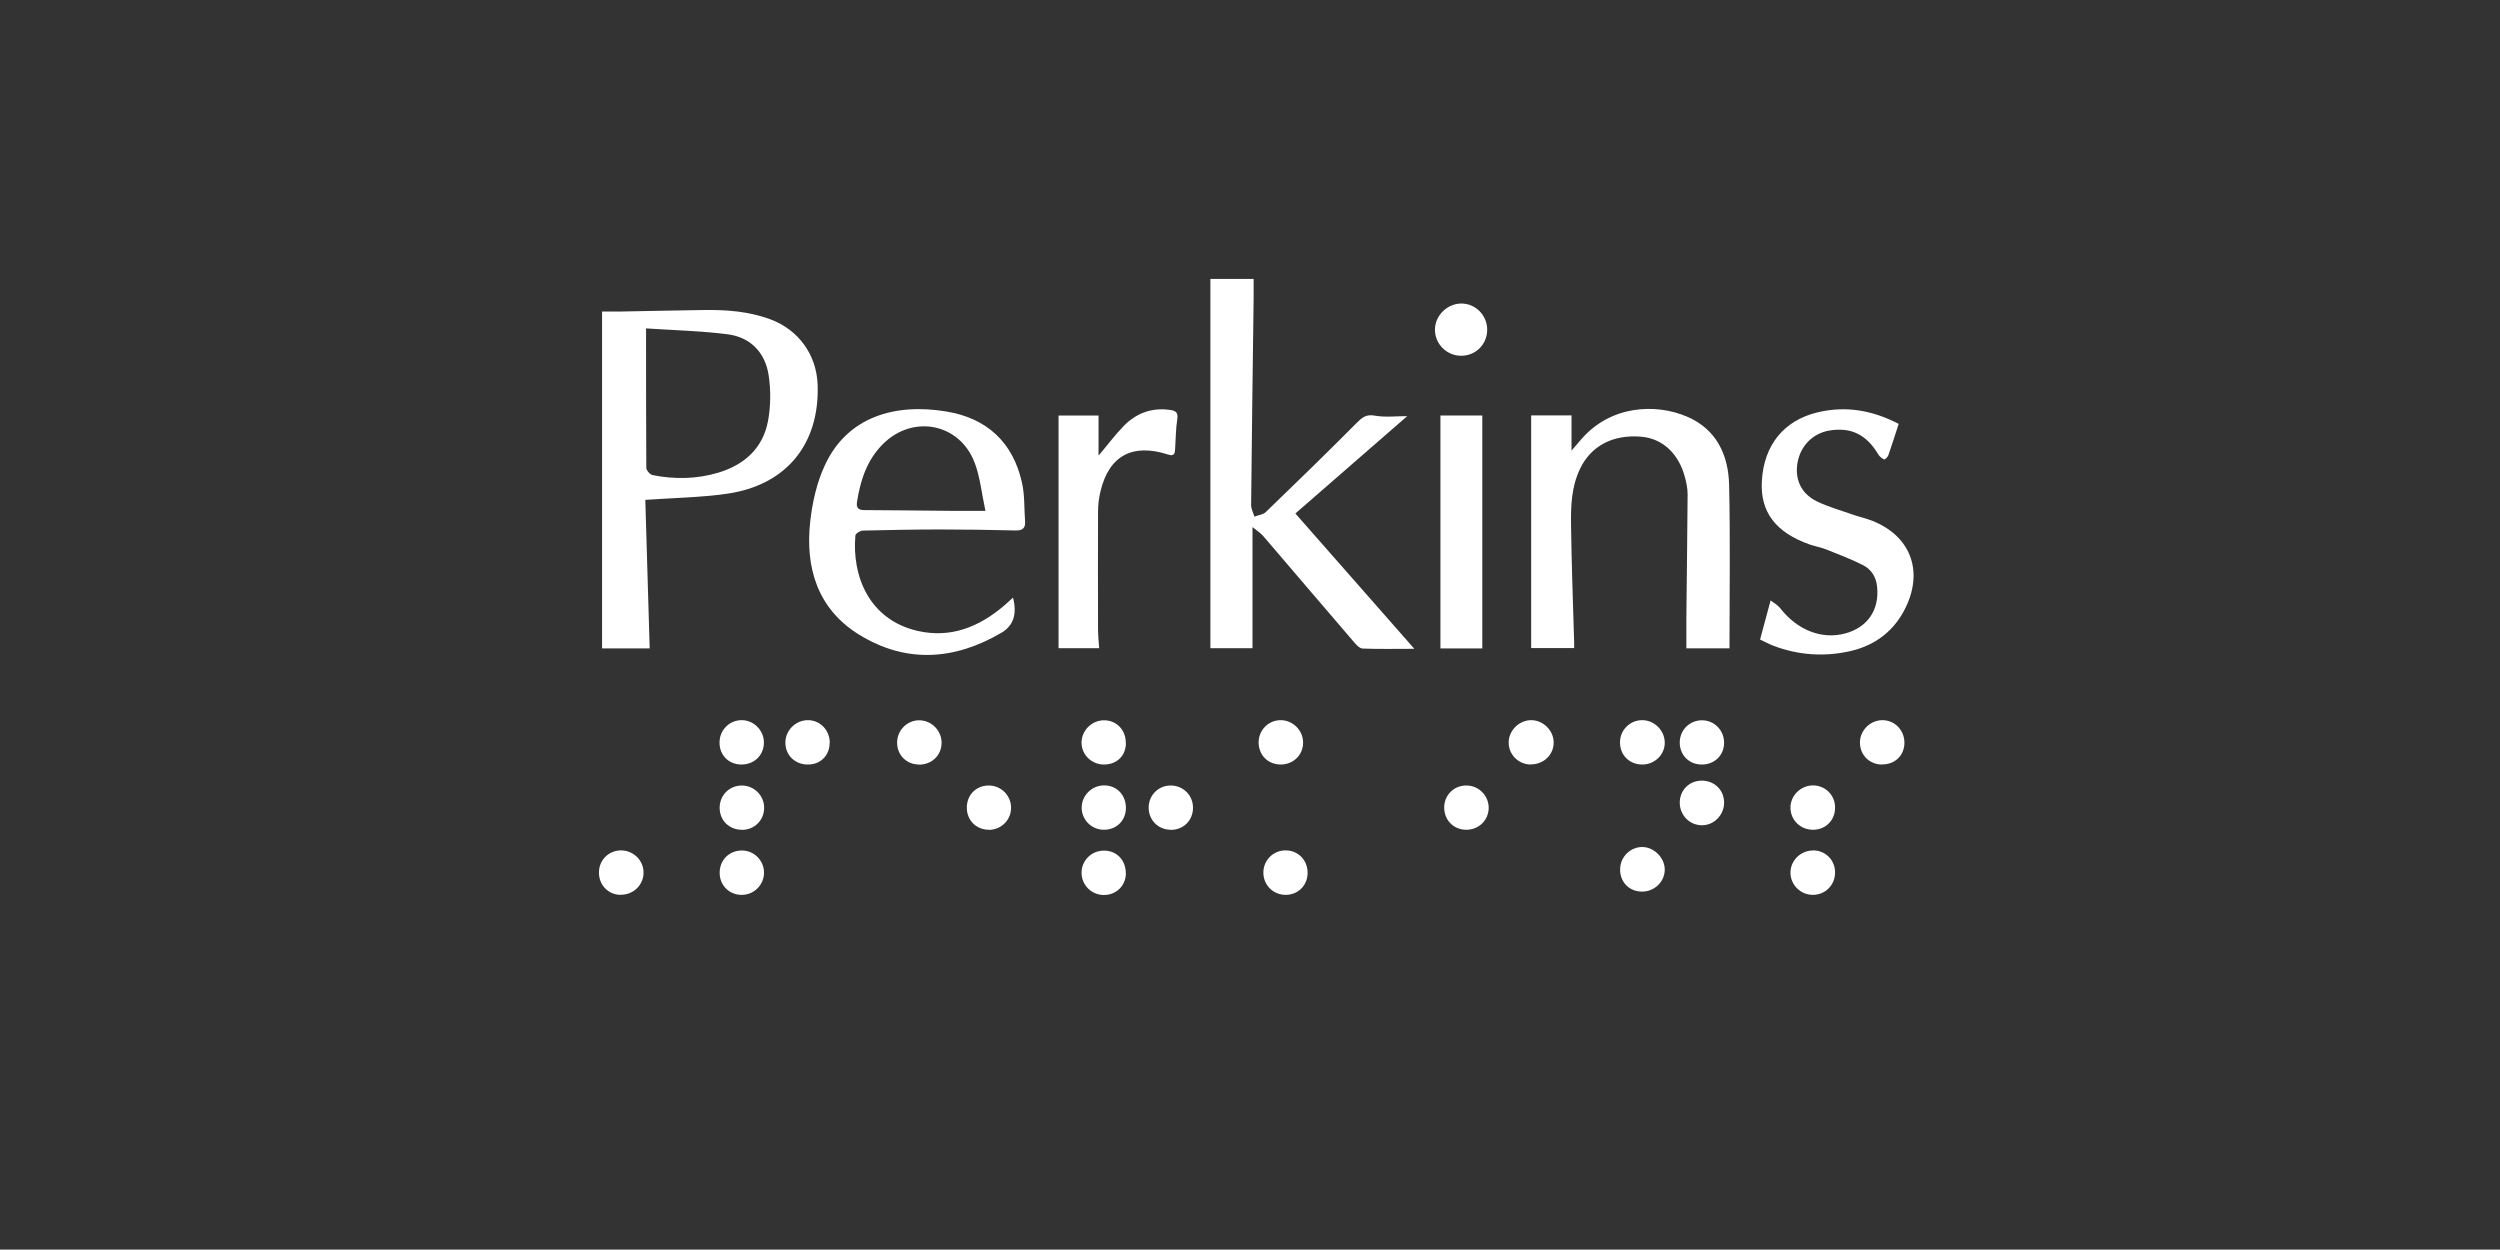 <?xml version="1.0" encoding="UTF-8"?>
<svg id="Capa_2" data-name="Capa 2" xmlns="http://www.w3.org/2000/svg" viewBox="0 0 200.06 100">
  <rect x="0" y="0" width="200.06" height="100" fill="#333333" stroke="none"/>
  <defs>
    <style>
      .cls-1 {
        fill: #fff;
      }

      .cls-2 {
        fill: none;
      }
    </style>
  </defs>
  <g id="Capa_1-2" data-name="Capa 1">
    <g>
      <g>
        <path class="cls-1" d="m52,51.89h-3.82v-26.96c.46,0,.98,0,1.49,0,2.21-.04,4.41-.09,6.62-.12,1.82-.03,3.62.1,5.35.74,2.26.84,3.7,2.83,3.79,5.23.17,4.76-2.51,8.05-7.25,8.73-2.1.3-4.23.33-6.54.49.11,3.85.23,7.84.35,11.89Zm-.3-25.6c0,3.89,0,7.52.02,11.15,0,.2.3.54.51.58,1.75.35,3.52.32,5.23-.19,2.09-.62,3.59-1.95,4-4.14.22-1.19.23-2.47.05-3.67-.28-1.81-1.45-3.03-3.28-3.27-2.12-.27-4.28-.32-6.52-.47Z"/>
        <path class="cls-1" d="m103.66,41.09c3.22,3.66,6.32,7.19,9.52,10.83-1.46,0-2.79.03-4.12-.02-.25,0-.53-.3-.72-.53-2.42-2.81-4.82-5.64-7.24-8.46-.2-.24-.48-.41-.87-.73v9.69h-3.37v-29.55h3.46c0,.5,0,1.04,0,1.59-.07,5.5-.15,11-.2,16.5,0,.31.17.62.26.93.31-.12.69-.15.91-.36,2.44-2.35,4.87-4.72,7.26-7.12.43-.43.75-.73,1.46-.6.83.15,1.7.04,2.6.04-2.94,2.56-5.88,5.12-8.96,7.8Z"/>
        <path class="cls-1" d="m138.4,51.88h-3.45c0-.81,0-1.63,0-2.46.03-3.29.08-6.57.1-9.86,0-.44-.09-.89-.2-1.32-.5-1.93-1.78-3.13-3.48-3.29-2.29-.21-4.08.74-4.95,2.61-.66,1.4-.72,2.91-.7,4.4.04,3.16.16,6.31.25,9.46,0,.13,0,.26,0,.44h-3.44v-18.62h3.23v2.82c.35-.41.55-.64.74-.86,2.35-2.77,5.98-2.94,8.5-1.86,2.36,1.01,3.31,3.06,3.37,5.45.1,4.34.03,8.68.03,13.09Z"/>
        <path class="cls-1" d="m81.06,47.81c.35,1.34.04,2.26-.93,2.83-3.75,2.2-7.62,2.46-11.36.16-3.34-2.05-4.35-5.36-3.93-9.09.17-1.52.52-3.08,1.16-4.46,1.8-3.92,5.64-5,9.73-4.32,3.24.53,5.35,2.47,6.06,5.73.22.99.16,2.04.24,3.06.04.54-.2.74-.74.73-2.03-.05-4.05-.08-6.08-.08-2.05,0-4.1.04-6.16.09-.21,0-.59.24-.6.4-.28,3.21,1.07,6.73,4.99,7.63,2.65.6,4.91-.32,6.92-2.03.21-.18.41-.37.71-.64Zm-2.2-6.93c-.32-1.47-.43-2.72-.86-3.84-1.19-3.16-4.92-3.9-7.33-1.52-1.29,1.28-1.82,2.91-2.09,4.65-.08.5.14.65.61.65,2.31.01,4.62.04,6.94.06.81,0,1.61,0,2.73,0Z"/>
        <path class="cls-1" d="m140.85,51.17c.27-1.01.53-1.97.84-3.12.29.22.58.38.76.61,1.36,1.75,3.31,2.53,5.18,2.04,1.82-.48,2.79-1.9,2.58-3.78-.08-.77-.48-1.37-1.13-1.7-.95-.48-1.96-.86-2.96-1.26-.41-.16-.86-.24-1.28-.38-2.74-.96-3.99-2.61-3.85-5.08.16-2.87,1.75-4.85,4.45-5.5,2.27-.55,4.42-.16,6.5.92-.27.84-.54,1.69-.83,2.52-.05.14-.29.36-.33.33-.19-.1-.38-.24-.48-.42-.94-1.57-2.17-2.18-3.89-1.9-1.33.22-2.31,1.2-2.56,2.55-.24,1.31.25,2.47,1.5,3.1.93.46,1.96.74,2.94,1.09.52.18,1.06.29,1.57.5,2.97,1.19,4.05,3.9,2.69,6.82-.92,1.97-2.5,3.17-4.6,3.62-2.04.44-4.08.29-6.05-.46-.36-.14-.7-.33-1.07-.5Z"/>
        <path class="cls-1" d="m84.72,33.25h3.19v3.21c.69-.81,1.31-1.65,2.03-2.39.99-1,2.22-1.47,3.66-1.27.46.06.7.18.61.74-.12.78-.12,1.57-.17,2.36-.02.35-.05.64-.55.48-2.85-.93-4.74.08-5.42,2.92-.13.53-.2,1.09-.2,1.64-.02,3.13,0,6.26,0,9.4,0,.49.05.99.09,1.53h-3.25v-18.61Z"/>
        <path class="cls-1" d="m118.62,51.89h-3.35v-18.64h3.35v18.64Z"/>
        <path class="cls-1" d="m119.01,26.37c.01,1.17-.91,2.1-2.08,2.1-1.16,0-2.11-.95-2.1-2.1.01-1.1.95-2.05,2.06-2.08,1.15-.03,2.11.91,2.12,2.07Z"/>
        <path class="cls-1" d="m137.97,64.21c.01.99-.79,1.83-1.77,1.83-.99,0-1.78-.8-1.78-1.81,0-.98.74-1.74,1.72-1.76,1.03-.02,1.82.73,1.83,1.74Z"/>
        <path class="cls-1" d="m122.47,61.18c-.97-.02-1.74-.8-1.74-1.76,0-.97.85-1.8,1.82-1.79.97.01,1.81.87,1.78,1.83-.02.98-.84,1.73-1.87,1.71Z"/>
        <path class="cls-1" d="m49.68,71.61c-1.01,0-1.77-.8-1.75-1.82.02-.98.78-1.73,1.76-1.74,1,0,1.81.8,1.81,1.78,0,.99-.82,1.78-1.82,1.77Z"/>
        <path class="cls-1" d="m73.51,61.18c-.99-.02-1.72-.77-1.72-1.75,0-1,.81-1.8,1.79-1.79.98.01,1.79.85,1.77,1.83-.02,1-.81,1.74-1.85,1.72Z"/>
        <path class="cls-1" d="m145.08,68.05c1.01,0,1.79.79,1.77,1.8-.01.97-.77,1.74-1.74,1.76-1,.02-1.82-.78-1.83-1.76-.01-.98.81-1.79,1.8-1.79Z"/>
        <path class="cls-1" d="m131.39,71.35c-1.03-.01-1.77-.78-1.74-1.81.02-.97.8-1.75,1.76-1.76.95,0,1.81.86,1.81,1.81,0,.97-.83,1.77-1.83,1.76Z"/>
        <path class="cls-1" d="m59.34,71.61c-1.01,0-1.77-.79-1.75-1.81.02-1.01.8-1.76,1.82-1.74.95.02,1.73.81,1.73,1.77,0,.99-.81,1.79-1.8,1.78Z"/>
        <path class="cls-1" d="m59.29,61.18c-1-.02-1.73-.78-1.71-1.78.01-1.01.83-1.8,1.83-1.77.95.03,1.74.86,1.72,1.81-.01,1.02-.8,1.76-1.84,1.74Z"/>
        <path class="cls-1" d="m150.61,61.18c-1,0-1.75-.74-1.77-1.73-.02-.98.81-1.82,1.8-1.82,1,0,1.78.83,1.76,1.84-.02,1-.77,1.71-1.78,1.7Z"/>
        <path class="cls-1" d="m102.5,61.18c-1.04,0-1.79-.76-1.78-1.8.02-.98.8-1.75,1.77-1.75.98,0,1.81.84,1.79,1.83-.02.97-.79,1.72-1.79,1.72Z"/>
        <path class="cls-1" d="m117.32,66.4c-1.03-.01-1.77-.8-1.75-1.83.03-.98.81-1.73,1.8-1.71,1,.01,1.79.85,1.76,1.84-.04.98-.82,1.71-1.81,1.7Z"/>
        <path class="cls-1" d="m59.36,66.4c-1.03,0-1.79-.77-1.77-1.8.02-.98.79-1.74,1.77-1.74,1,0,1.81.82,1.79,1.82-.02.98-.79,1.73-1.78,1.73Z"/>
        <path class="cls-1" d="m66.39,59.46c-.01,1.01-.74,1.73-1.75,1.72-1.04,0-1.81-.77-1.79-1.79.02-.99.87-1.79,1.86-1.76.96.03,1.7.84,1.69,1.82Z"/>
        <path class="cls-1" d="m145.07,62.85c1,0,1.79.78,1.78,1.79,0,.99-.74,1.74-1.72,1.76-1.02.02-1.83-.74-1.85-1.74-.02-.97.8-1.8,1.79-1.81Z"/>
        <path class="cls-1" d="m131.42,61.18c-1.03,0-1.79-.76-1.78-1.78,0-.97.78-1.75,1.74-1.77.97-.02,1.82.79,1.84,1.77.02.98-.79,1.78-1.8,1.78Z"/>
        <path class="cls-1" d="m102.87,68.05c1.01,0,1.77.77,1.77,1.8,0,.99-.74,1.74-1.72,1.76-1.01.02-1.81-.76-1.82-1.76-.01-1,.78-1.8,1.78-1.8Z"/>
        <path class="cls-1" d="m93.69,66.4c-1.01,0-1.78-.78-1.77-1.79.01-.97.77-1.74,1.74-1.75,1.01-.01,1.8.76,1.81,1.77,0,1.02-.76,1.78-1.78,1.78Z"/>
        <path class="cls-1" d="m90.1,59.47c-.01,1.02-.73,1.71-1.76,1.71-1.01,0-1.82-.82-1.79-1.8.03-.96.84-1.74,1.8-1.74,1.01,0,1.76.79,1.74,1.84Z"/>
        <path class="cls-1" d="m79.14,66.4c-1.02,0-1.78-.76-1.77-1.78,0-1,.73-1.74,1.71-1.76,1-.02,1.81.76,1.83,1.75.02.99-.77,1.79-1.78,1.8Z"/>
        <path class="cls-1" d="m90.1,64.68c-.02,1-.76,1.72-1.76,1.72-1.01,0-1.81-.83-1.78-1.82.03-.96.84-1.73,1.8-1.73,1.02,0,1.75.78,1.74,1.83Z"/>
        <path class="cls-1" d="m90.1,69.88c-.01,1.02-.8,1.77-1.82,1.74-.97-.03-1.73-.82-1.73-1.78,0-.99.81-1.78,1.81-1.77,1.01,0,1.74.78,1.73,1.82Z"/>
        <path class="cls-1" d="m136.17,61.18c-1.02,0-1.77-.78-1.75-1.8.02-.97.79-1.73,1.76-1.74.99-.01,1.79.79,1.79,1.79,0,1.02-.77,1.76-1.8,1.75Z"/>
      </g>
      <rect class="cls-2" width="200.06" height="100"/>
    </g>
  </g>
</svg>